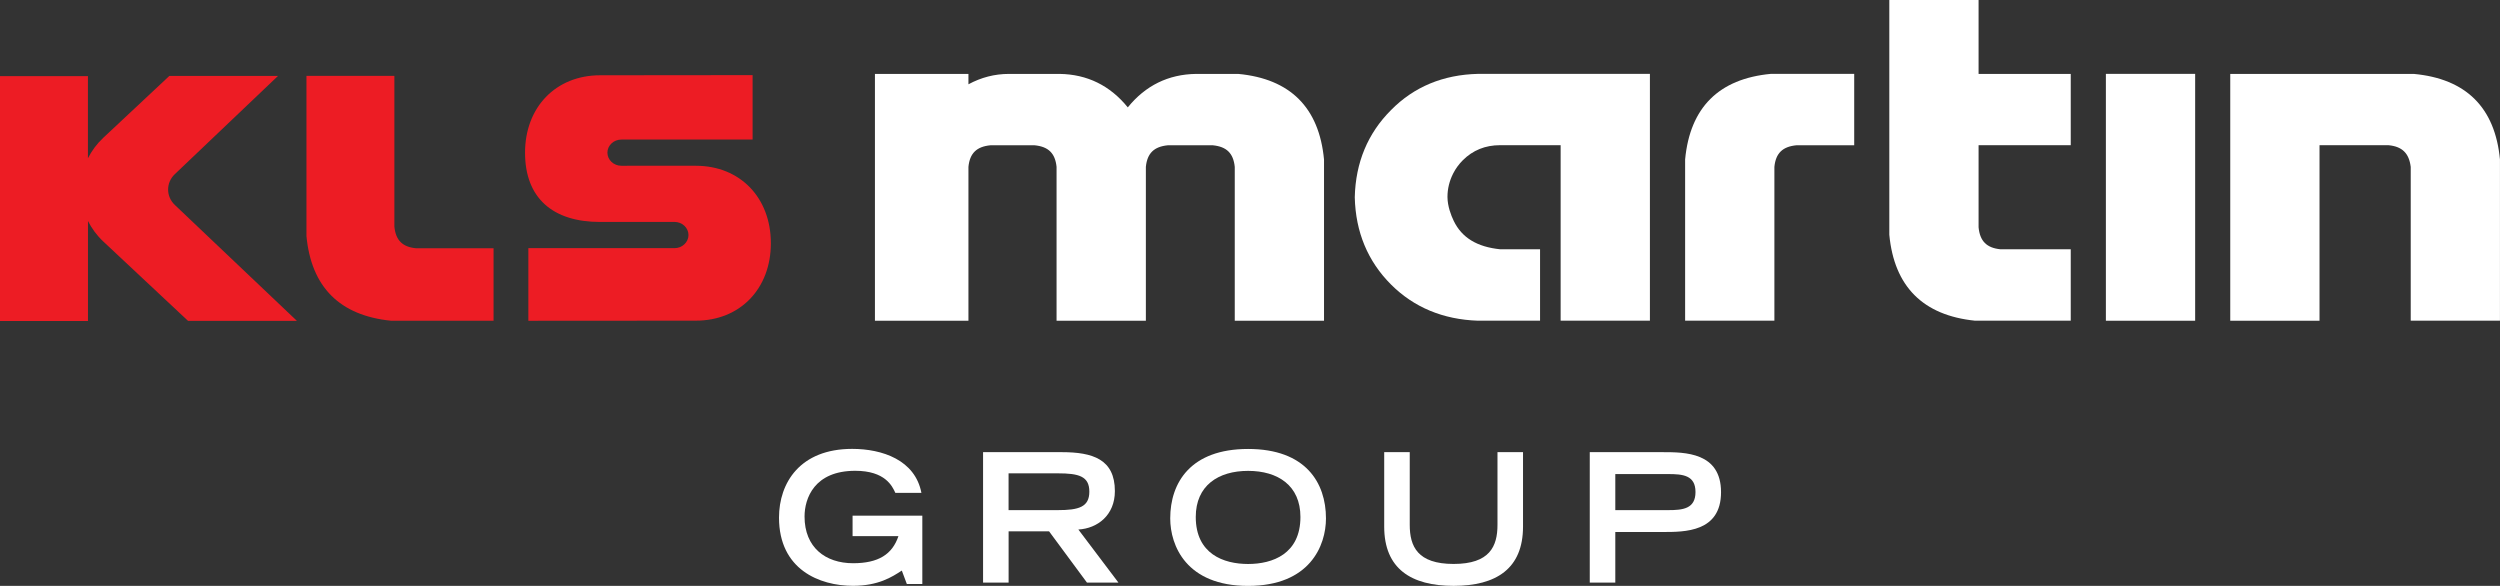 <?xml version="1.0" encoding="UTF-8"?> <svg xmlns="http://www.w3.org/2000/svg" width="495" height="116" viewBox="0 0 495 116" fill="none"><rect x="0" y="0" width="495" height="116" fill="#333333" stroke="none"/><g clip-path="url(#clip0_4232_54)"><path d="M182.62 102.104V115.638H179.556L178.56 112.972C176.606 114.252 173.896 115.992 168.878 115.992C162.259 115.992 154.244 112.761 154.244 102.488C154.244 95.597 158.41 88.879 168.734 88.879C174.681 88.879 181.194 91.078 182.439 97.585H177.277C176.673 96.267 175.285 93.217 169.338 93.217C161.217 93.217 159.301 98.685 159.301 102.277C159.301 108.385 163.429 111.519 168.915 111.519C173.896 111.519 176.673 109.779 177.889 106.156H168.81V102.104H182.62Z" fill="white"></path><path d="M194.648 89.526H210.21C216.331 89.526 220.746 90.912 220.746 97.239C220.746 101.999 217.327 104.627 213.516 104.845L221.455 115.359H215.221L207.712 105.199H199.705V115.359H194.648V89.526ZM209.455 101.004C213.584 101.004 215.689 100.402 215.689 97.344C215.689 94.286 213.591 93.721 209.455 93.721H199.697V101.004H209.455Z" fill="white"></path><path d="M247.123 88.894C258.519 88.894 262.542 95.575 262.542 102.647C262.542 108.009 259.372 116.008 247.123 116.008C234.875 116.008 231.705 108.017 231.705 102.647C231.705 95.575 235.728 88.894 247.123 88.894ZM257.485 102.361C257.485 96.14 253.033 93.233 247.123 93.233C241.214 93.233 236.761 96.147 236.761 102.361C236.761 109.681 242.278 111.67 247.123 111.67C251.968 111.67 257.485 109.681 257.485 102.361Z" fill="white"></path><path d="M301.558 104.273C301.558 112.588 296.253 116 287.815 116C279.378 116 274.072 112.588 274.072 104.273V89.526H279.129V103.919C279.129 108.182 280.661 111.661 287.815 111.661C294.97 111.661 296.502 108.182 296.502 103.919V89.526H301.558V104.273Z" fill="white"></path><path d="M314.773 89.527H329.196C333.573 89.527 340.765 89.527 340.765 97.45C340.765 105.373 333.573 105.336 329.196 105.336H319.83V115.353H314.773V89.519V89.527ZM330.297 101.005C333.18 101.005 335.708 100.757 335.708 97.42C335.708 94.084 333.18 93.865 330.297 93.865H319.83V101.005H330.297Z" fill="white"></path><path d="M391.759 0H374.084V46.477C375.05 56.727 380.763 62.451 391.064 63.498H391.117H410.007V49.361H396.121C393.374 49.098 392.023 47.757 391.759 45.008V28.755H410.007V14.634H391.759V0Z" fill="white"></path><path d="M416.965 14.626V63.505H434.64V14.626H433.591H416.965Z" fill="white"></path><path d="M245.16 14.634H245.115H245.062H236.821C231.327 14.709 226.791 16.946 223.304 21.262C219.795 16.938 215.267 14.709 209.803 14.634H199.788C196.92 14.634 194.287 15.327 191.751 16.69V14.634H173.238V63.506H191.751V33.041C192.015 30.345 193.366 29.026 196.113 28.763H204.837C207.584 29.026 208.927 30.345 209.199 33.041V63.506H226.882V33.041C227.146 30.345 228.497 29.026 231.244 28.763H240.119C242.866 29.026 244.209 30.345 244.481 33.041V63.506H262.156V31.58C261.182 21.299 255.469 15.598 245.168 14.634H245.16Z" fill="white"></path><path d="M350.68 14.626H350.635C340.333 15.59 334.62 21.291 333.654 31.572V31.617V63.49H351.329V33.041C351.593 30.344 352.944 29.026 355.691 28.763H367.132V14.626H350.688H350.68Z" fill="white"></path><path d="M494.992 31.58C494.026 21.299 488.282 15.59 477.936 14.634H477.89H477.837H441.59V63.506H459.265V28.755H472.962C475.641 29.019 476.992 30.345 477.324 33.048V63.498H494.992V31.58Z" fill="white"></path><path d="M292.66 14.626C285.74 14.784 279.951 17.194 275.423 21.796C270.82 26.39 268.405 32.197 268.246 39.035V39.058V39.081C268.405 45.934 270.82 51.734 275.423 56.335C279.944 60.854 285.732 63.264 292.623 63.498H304.931V49.361H297.075C292.457 48.902 289.438 47.057 287.838 43.735C287.279 42.583 286.623 40.828 286.6 39.043V38.945C286.6 37.394 286.985 35.804 287.732 34.343C288.215 33.387 288.864 32.506 289.649 31.715C291.626 29.749 294.094 28.747 297 28.747H309.007V63.49H326.682V14.626H292.653H292.66Z" fill="white"></path><path d="M78.096 15.018H60.678V46.733C61.629 56.832 67.259 62.474 77.409 63.505H77.462H97.725V49.158H82.39C79.681 48.902 78.353 47.576 78.088 44.872V15.018H78.096Z" fill="#ED1C24"></path><path d="M137.784 32.815L123.038 32.822C121.505 32.822 120.268 31.655 120.268 30.224C120.268 28.793 121.513 27.633 123.038 27.633H149.014V14.875L118.826 14.905C110.064 14.905 103.959 21.209 103.959 30.239C103.959 39.27 109.506 43.947 118.804 43.947C118.819 43.947 133.55 43.939 133.55 43.939C135.082 43.939 136.32 45.106 136.32 46.537C136.32 47.968 135.075 49.136 133.55 49.136H104.616V63.513L137.784 63.491C146.523 63.491 152.629 57.187 152.629 48.157C152.629 39.126 146.523 32.822 137.784 32.822V32.815Z" fill="#ED1C24"></path><path d="M34.633 40.595C32.837 38.908 32.837 36.151 34.633 34.464L55.047 15.033H33.531L20.429 27.302C19.146 28.507 18.15 29.878 17.411 31.339V15.078H0V63.559H17.418V43.758C18.158 45.219 19.146 46.59 20.437 47.803L37.229 63.529H58.783L34.64 40.603L34.633 40.595Z" fill="#ED1C24"></path></g><defs><clipPath id="clip0_4232_54"><rect width="495" height="116" fill="white"></rect></clipPath></defs></svg> 